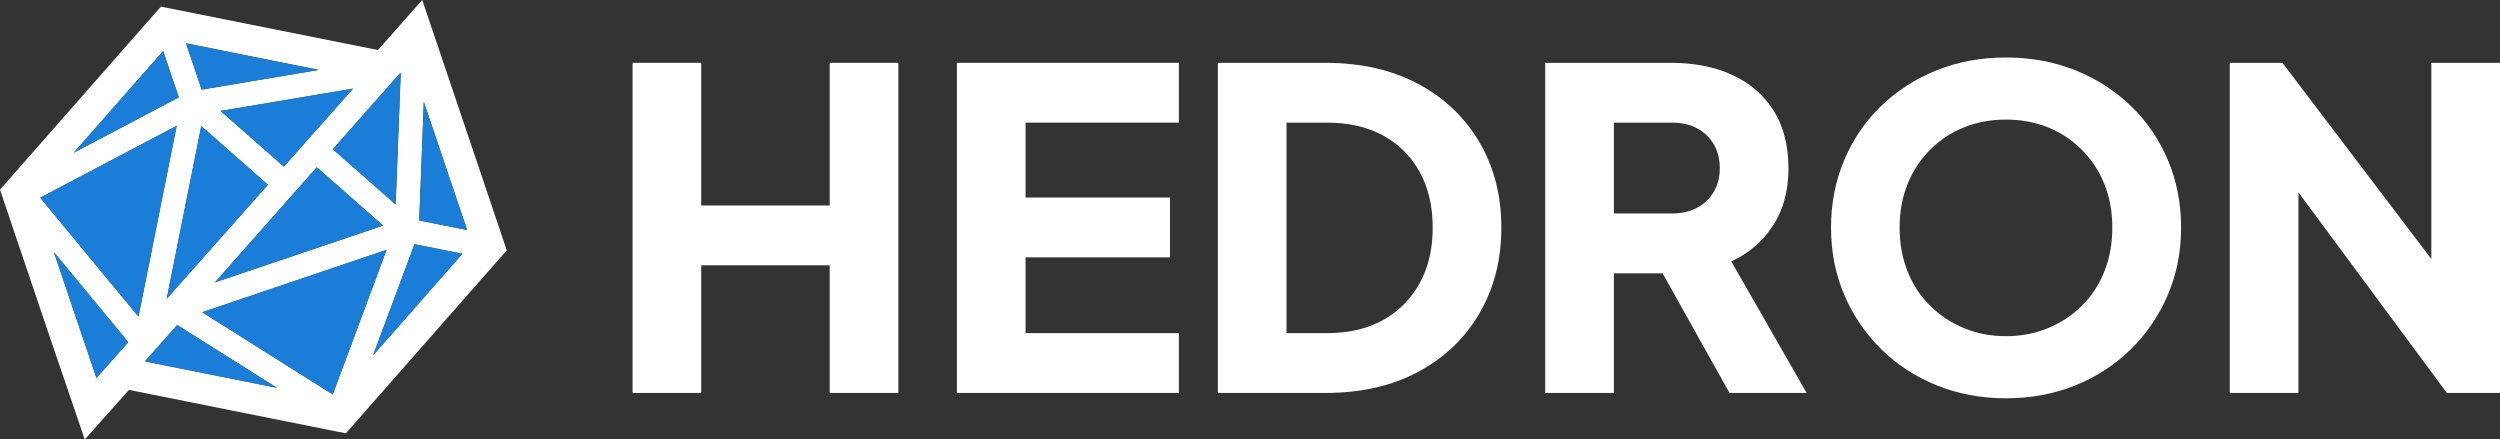 <?xml version="1.0" encoding="UTF-8"?><svg id="Layer_2" xmlns="http://www.w3.org/2000/svg" viewBox="0 0 552.19 97.07"><rect x="0" y="0" width="552.19" height="97.07" fill="#333333" stroke="none"/><g id="Layer_1-2"><polygon points="183.26 45.39 154.88 45.39 154.88 13.88 139.72 13.88 139.72 86.79 154.88 86.79 154.88 58.6 183.26 58.6 183.26 86.79 198.43 86.79 198.43 13.88 183.26 13.88 183.26 45.39" style="fill:#fff;"/><polygon points="211.35 86.79 260.38 86.79 260.38 73.58 226.52 73.58 226.52 56.84 258.42 56.84 258.42 43.63 226.52 43.63 226.52 27.09 260.38 27.09 260.38 13.88 211.35 13.88 211.35 86.79" style="fill:#fff;"/><path d="M313.32,18.58c-5.81-3.13-12.66-4.7-20.55-4.7h-23.78v72.91h23.78c7.89,0,14.74-1.57,20.55-4.7,5.81-3.13,10.31-7.45,13.5-12.97,3.2-5.51,4.79-11.79,4.79-18.84s-1.6-13.31-4.79-18.79c-3.2-5.48-7.7-9.79-13.5-12.92ZM313.56,62.57c-1.93,3.49-4.62,6.2-8.07,8.12-3.46,1.92-7.57,2.89-12.33,2.89h-9V27.09h9c4.76,0,8.87.95,12.33,2.84,3.46,1.89,6.15,4.57,8.07,8.02,1.92,3.46,2.89,7.57,2.89,12.33s-.96,8.79-2.89,12.28Z" style="fill:#fff;"/><path d="M391.61,49.84c2.28-3.49,3.42-7.71,3.42-12.67s-1.11-9.36-3.33-12.82c-2.22-3.46-5.27-6.07-9.15-7.83-3.88-1.76-8.33-2.64-13.36-2.64h-27.89v72.91h15.17v-26.42h10.76l14.78,26.42h17.03l-16.64-29.06c3.85-1.76,6.92-4.39,9.2-7.88ZM378.54,42.36c-.88,1.5-2.1,2.68-3.67,3.52-1.57.85-3.42,1.27-5.58,1.27h-12.82v-20.06h12.82c2.15,0,4.01.42,5.58,1.27,1.57.85,2.79,2.02,3.67,3.52.88,1.5,1.32,3.26,1.32,5.28s-.44,3.69-1.32,5.19Z" style="fill:#fff;"/><path d="M470.72,23.47c-3.49-3.39-7.58-6.03-12.28-7.93-4.7-1.89-9.82-2.84-15.36-2.84s-10.67.95-15.36,2.84c-4.7,1.89-8.79,4.54-12.28,7.93-3.49,3.39-6.2,7.37-8.12,11.94-1.92,4.57-2.89,9.53-2.89,14.87s.98,10.31,2.94,14.88c1.96,4.57,4.68,8.56,8.17,11.99,3.49,3.43,7.58,6.08,12.28,7.98,4.7,1.89,9.79,2.84,15.27,2.84s10.57-.95,15.27-2.84c4.7-1.89,8.79-4.55,12.28-7.98,3.49-3.42,6.21-7.42,8.17-11.99,1.96-4.57,2.94-9.52,2.94-14.88s-.96-10.31-2.89-14.87c-1.93-4.57-4.63-8.55-8.12-11.94ZM464.8,59.97c-1.17,2.94-2.84,5.46-4.99,7.58-2.15,2.12-4.65,3.77-7.49,4.94-2.84,1.17-5.92,1.76-9.25,1.76s-6.41-.59-9.25-1.76c-2.84-1.17-5.33-2.82-7.49-4.94-2.15-2.12-3.82-4.65-4.99-7.58-1.17-2.94-1.76-6.17-1.76-9.69s.59-6.74,1.76-9.64c1.17-2.9,2.84-5.43,4.99-7.58,2.15-2.15,4.65-3.8,7.49-4.94,2.84-1.14,5.92-1.71,9.25-1.71s6.41.57,9.25,1.71c2.84,1.14,5.33,2.79,7.49,4.94,2.15,2.15,3.82,4.68,4.99,7.58,1.17,2.9,1.76,6.12,1.76,9.64s-.59,6.75-1.76,9.69Z" style="fill:#fff;"/><polygon points="537.02 13.88 537.02 57.2 504.14 13.88 492.5 13.88 492.5 86.79 507.67 86.79 507.67 42.49 540.45 86.79 552.19 86.79 552.19 13.88 537.02 13.88" style="fill:#fff;"/><path d="M111.31,53.45l.62,1.84-1.28,1.45-32.97,37.51-1.28,1.45-1.91-.37-46.01-9.21-5.92,6.64-3.84,4.31-1.86-5.47-6-17.58L.62,43.73l-.62-1.83,1.28-1.46L34.25,2.92l1.29-1.45,1.9.37,46.03,9.21,4.27-4.81.88-1,.79-.89,3.85-4.35,1.86,5.5.63,1.85,15.56,46.09ZM103.18,50.82l-9.57-28.31-1.01,26.19,10.58,2.12ZM82.4,78.49l19.73-22.44-10.57-2.11-9.15,24.56ZM87.39,45.15l1.12-29.02-.12.02-14.88,16.81,13.88,12.19ZM73.49,87.12l11.89-31.93-40.72,13.77,28.83,18.16ZM47.47,62.37l37.14-12.55-14.63-12.87-22.5,25.42ZM62.71,36.8l15.25-17.22-29.24,4.93,13.99,12.3ZM44.55,19.79l25.84-4.35-29.3-5.87,3.46,10.22ZM32.02,79.83l29.15,5.83-22.04-13.88-7.12,8.04ZM36.82,66l22.35-25.2-14.72-12.94-7.63,38.15ZM39.49,21.5l-3.46-10.22-19.73,22.44,23.18-12.22ZM30.59,69.93l8.44-42.15-30.14,15.89,21.7,26.27ZM28.33,75.58l-16.42-19.88,9.39,27.78,7.03-7.9Z" style="fill:#fff;"/><polygon points="93.61 22.5 103.18 50.82 92.6 48.69 93.61 22.5" style="fill:#1a7ed8;"/><polygon points="102.13 56.05 82.4 78.49 91.55 53.93 102.13 56.05" style="fill:#1a7ed8;"/><polygon points="88.51 16.13 87.39 45.15 73.52 32.96 88.39 16.15 88.51 16.13" style="fill:#1a7ed8;"/><polygon points="85.38 55.19 73.49 87.12 44.66 68.96 85.38 55.19" style="fill:#1a7ed8;"/><polygon points="84.61 49.82 47.47 62.37 69.97 36.96 84.61 49.82" style="fill:#1a7ed8;"/><polygon points="77.97 19.57 62.71 36.8 48.73 24.5 77.97 19.57" style="fill:#1a7ed8;"/><polygon points="70.39 15.44 44.55 19.79 41.09 9.57 70.39 15.44" style="fill:#1a7ed8;"/><polygon points="61.17 85.67 32.02 79.83 39.13 71.79 61.17 85.67" style="fill:#1a7ed8;"/><polygon points="59.17 40.8 36.82 66 44.46 27.85 59.17 40.8" style="fill:#1a7ed8;"/><polygon points="36.03 11.28 39.49 21.5 16.3 33.72 36.03 11.28" style="fill:#1a7ed8;"/><polygon points="39.03 27.78 30.59 69.93 8.89 43.67 39.03 27.78" style="fill:#1a7ed8;"/><polygon points="11.91 55.7 28.33 75.58 21.3 83.48 11.91 55.7" style="fill:#1a7ed8;"/></g></svg>